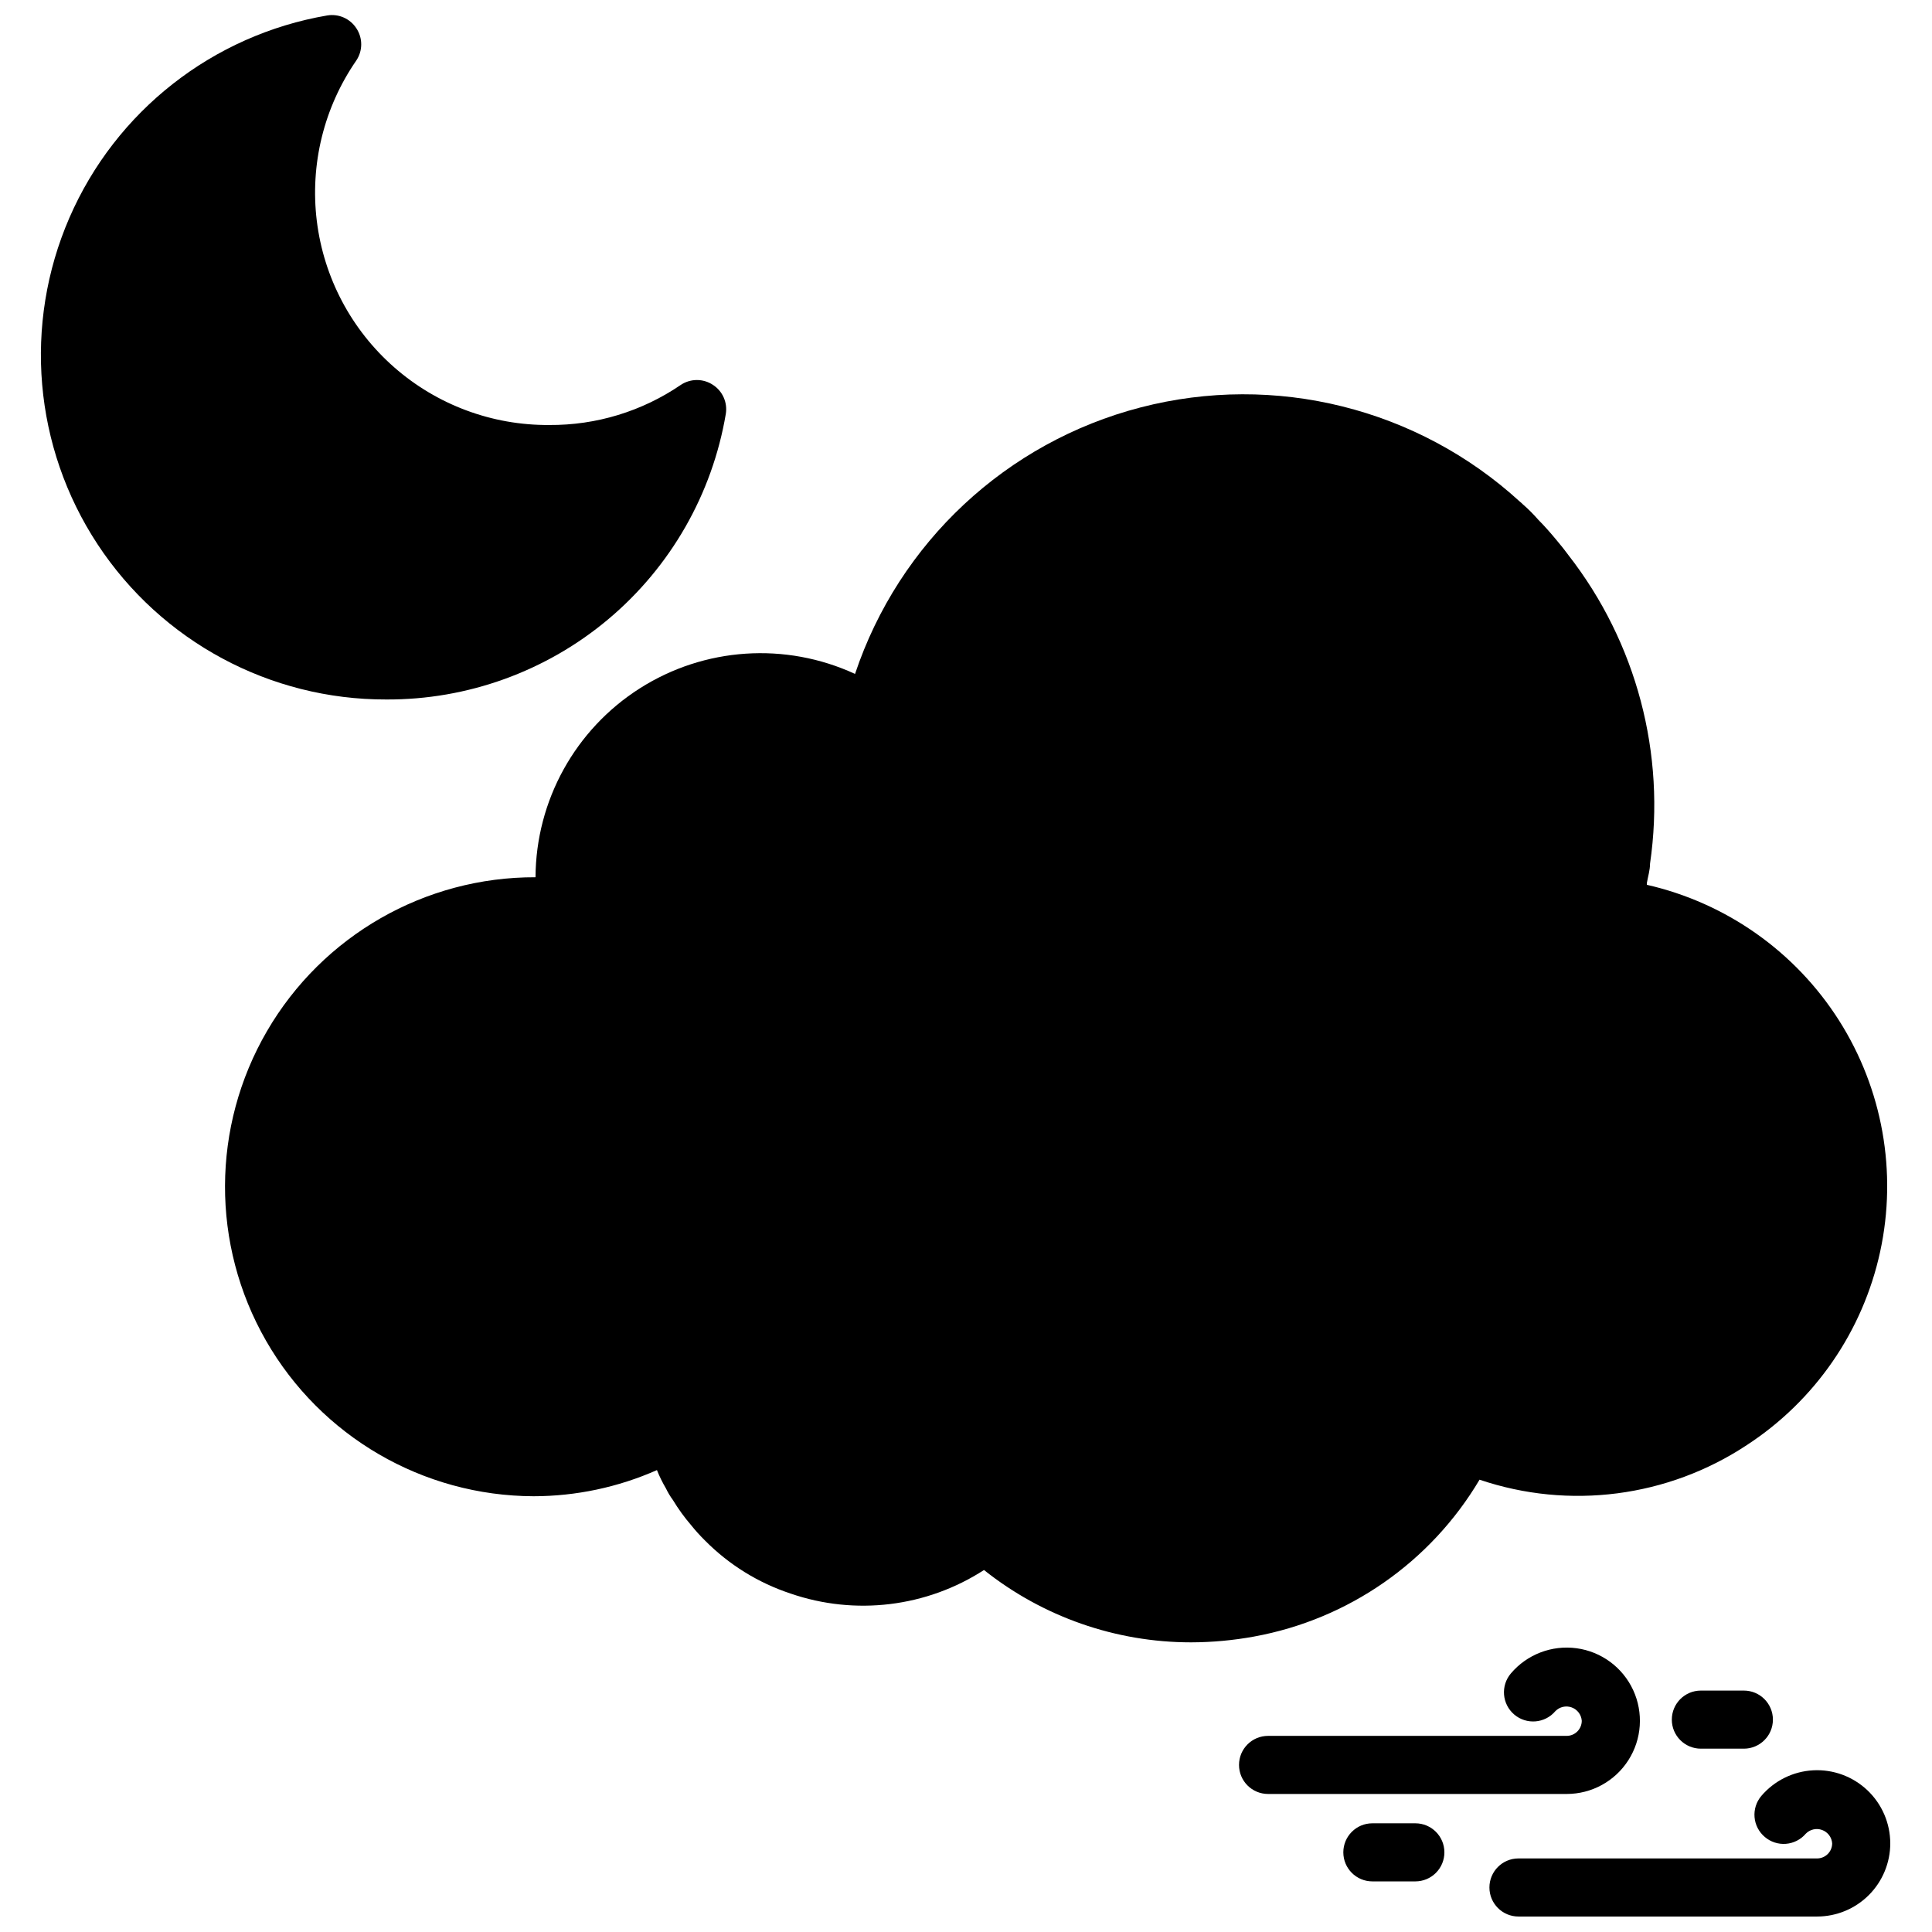 <?xml version="1.0" encoding="UTF-8"?>
<!-- Uploaded to: ICON Repo, www.svgrepo.com, Generator: ICON Repo Mixer Tools -->
<svg width="800px" height="800px" version="1.1" viewBox="144 144 512 512" xmlns="http://www.w3.org/2000/svg">
 <defs>
  <clipPath id="b">
   <path d="m154 148.09h183v181.91h-183z"/>
  </clipPath>
  <clipPath id="a">
   <path d="m538 613h107v38.902h-107z"/>
  </clipPath>
 </defs>
 <g clip-path="url(#b)">
  <path d="m246.36 329.37c-30.809 0.078-59.574-15.387-76.504-41.129-16.926-25.738-19.734-58.277-7.461-86.535 12.273-28.254 37.973-48.418 68.336-53.613 3.012-0.496 6.031 0.832 7.699 3.387 1.727 2.586 1.727 5.957 0 8.543-8.594 12.426-12.316 27.574-10.469 42.566 1.852 14.992 9.145 28.785 20.5 38.746 11.355 9.965 25.977 15.406 41.082 15.293 12.434 0.094 24.598-3.613 34.867-10.621 2.59-1.727 5.961-1.727 8.547 0 2.555 1.668 3.883 4.688 3.387 7.699-3.594 21.23-14.617 40.496-31.098 54.355-16.484 13.859-37.355 21.41-58.887 21.309z"/>
 </g>
 <path d="m526.78 634.89c0 2.043-0.809 4-2.254 5.445-1.441 1.441-3.402 2.254-5.441 2.254h-11.395c-4.25 0-7.695-3.445-7.695-7.699 0-4.25 3.445-7.695 7.695-7.695h11.395c4.25 0 7.695 3.445 7.695 7.695z"/>
 <g clip-path="url(#a)">
  <path d="m644.94 632.5c0 5.144-2.043 10.078-5.684 13.719-3.637 3.637-8.57 5.68-13.715 5.68h-79.133c-4.25 0-7.695-3.445-7.695-7.695 0-4.254 3.445-7.699 7.695-7.699h79.133c1.062 0 2.078-0.422 2.832-1.172 0.75-0.75 1.172-1.77 1.172-2.832-0.117-1.605-1.168-2.992-2.68-3.543-1.512-0.547-3.207-0.156-4.328 1.004-1.324 1.551-3.215 2.512-5.25 2.672-2.035 0.16-4.051-0.496-5.602-1.824-1.562-1.316-2.539-3.199-2.711-5.234-0.176-2.039 0.469-4.059 1.785-5.621 3.449-4.055 8.414-6.516 13.73-6.805 5.316-0.289 10.516 1.621 14.383 5.281 3.867 3.66 6.062 8.746 6.066 14.07z"/>
 </g>
 <path d="m606.14 592.02c4.25 0 7.699 3.445 7.699 7.699 0 4.25-3.449 7.695-7.699 7.695h-11.391c-4.254 0-7.699-3.445-7.699-7.695 0-4.254 3.445-7.699 7.699-7.699z"/>
 <path d="m559.18 619.42h-79.129c-4.254 0-7.699-3.445-7.699-7.695 0-4.254 3.445-7.699 7.699-7.699h79.129c1.062 0 2.082-0.422 2.832-1.172s1.172-1.77 1.172-2.832c-0.113-1.605-1.164-2.992-2.676-3.539-1.516-0.551-3.211-0.156-4.328 1-2.762 3.254-7.641 3.648-10.891 0.887-3.254-2.766-3.648-7.641-0.887-10.895 4.281-5.047 10.844-7.562 17.406-6.672 6.559 0.891 12.211 5.066 14.992 11.074 2.781 6.012 2.305 13.023-1.266 18.598-3.566 5.578-9.734 8.953-16.355 8.945z"/>
 <path d="m476.36 577.7c-5.512 1.008-11.102 1.523-16.703 1.539-19.938 0.008-39.289-6.75-54.887-19.168-15.223 9.84-34.125 12.137-51.266 6.234-8.539-2.82-16.297-7.621-22.629-14.008-1.312-1.285-2.547-2.648-3.695-4.082-1.801-2.09-3.426-4.332-4.852-6.695-0.715-0.965-1.332-1.996-1.848-3.078-0.918-1.555-1.715-3.176-2.383-4.852-10.309 4.559-21.449 6.918-32.715 6.93-29.305-0.098-56.328-15.82-70.898-41.242-14.566-25.426-14.465-56.691 0.27-82.02 14.734-25.328 41.863-40.871 71.164-40.777 0.094-20.297 10.504-39.156 27.629-50.055 17.125-10.898 38.617-12.34 57.047-3.828 11.652-34.844 40.145-61.426 75.711-70.637 35.566-9.215 73.383 0.188 100.49 24.992 0.273 0.207 0.531 0.441 0.77 0.691 1.453 1.262 2.816 2.625 4.078 4.078 1.695 1.695 3.234 3.465 4.773 5.312 1.539 1.848 2.156 2.617 3.234 4.078v0.004c18.047 23.164 25.859 52.688 21.629 81.746 0 1.695-0.539 3.387-0.848 5.156v0.461 0.004c21.031 4.797 39.32 17.695 50.898 35.895 11.574 18.203 15.504 40.234 10.934 61.316-4.57 21.078-17.273 39.504-35.352 51.277-20.926 13.824-47.062 17.203-70.816 9.16-12.957 21.848-34.746 37.008-59.734 41.566z"/>
</svg>